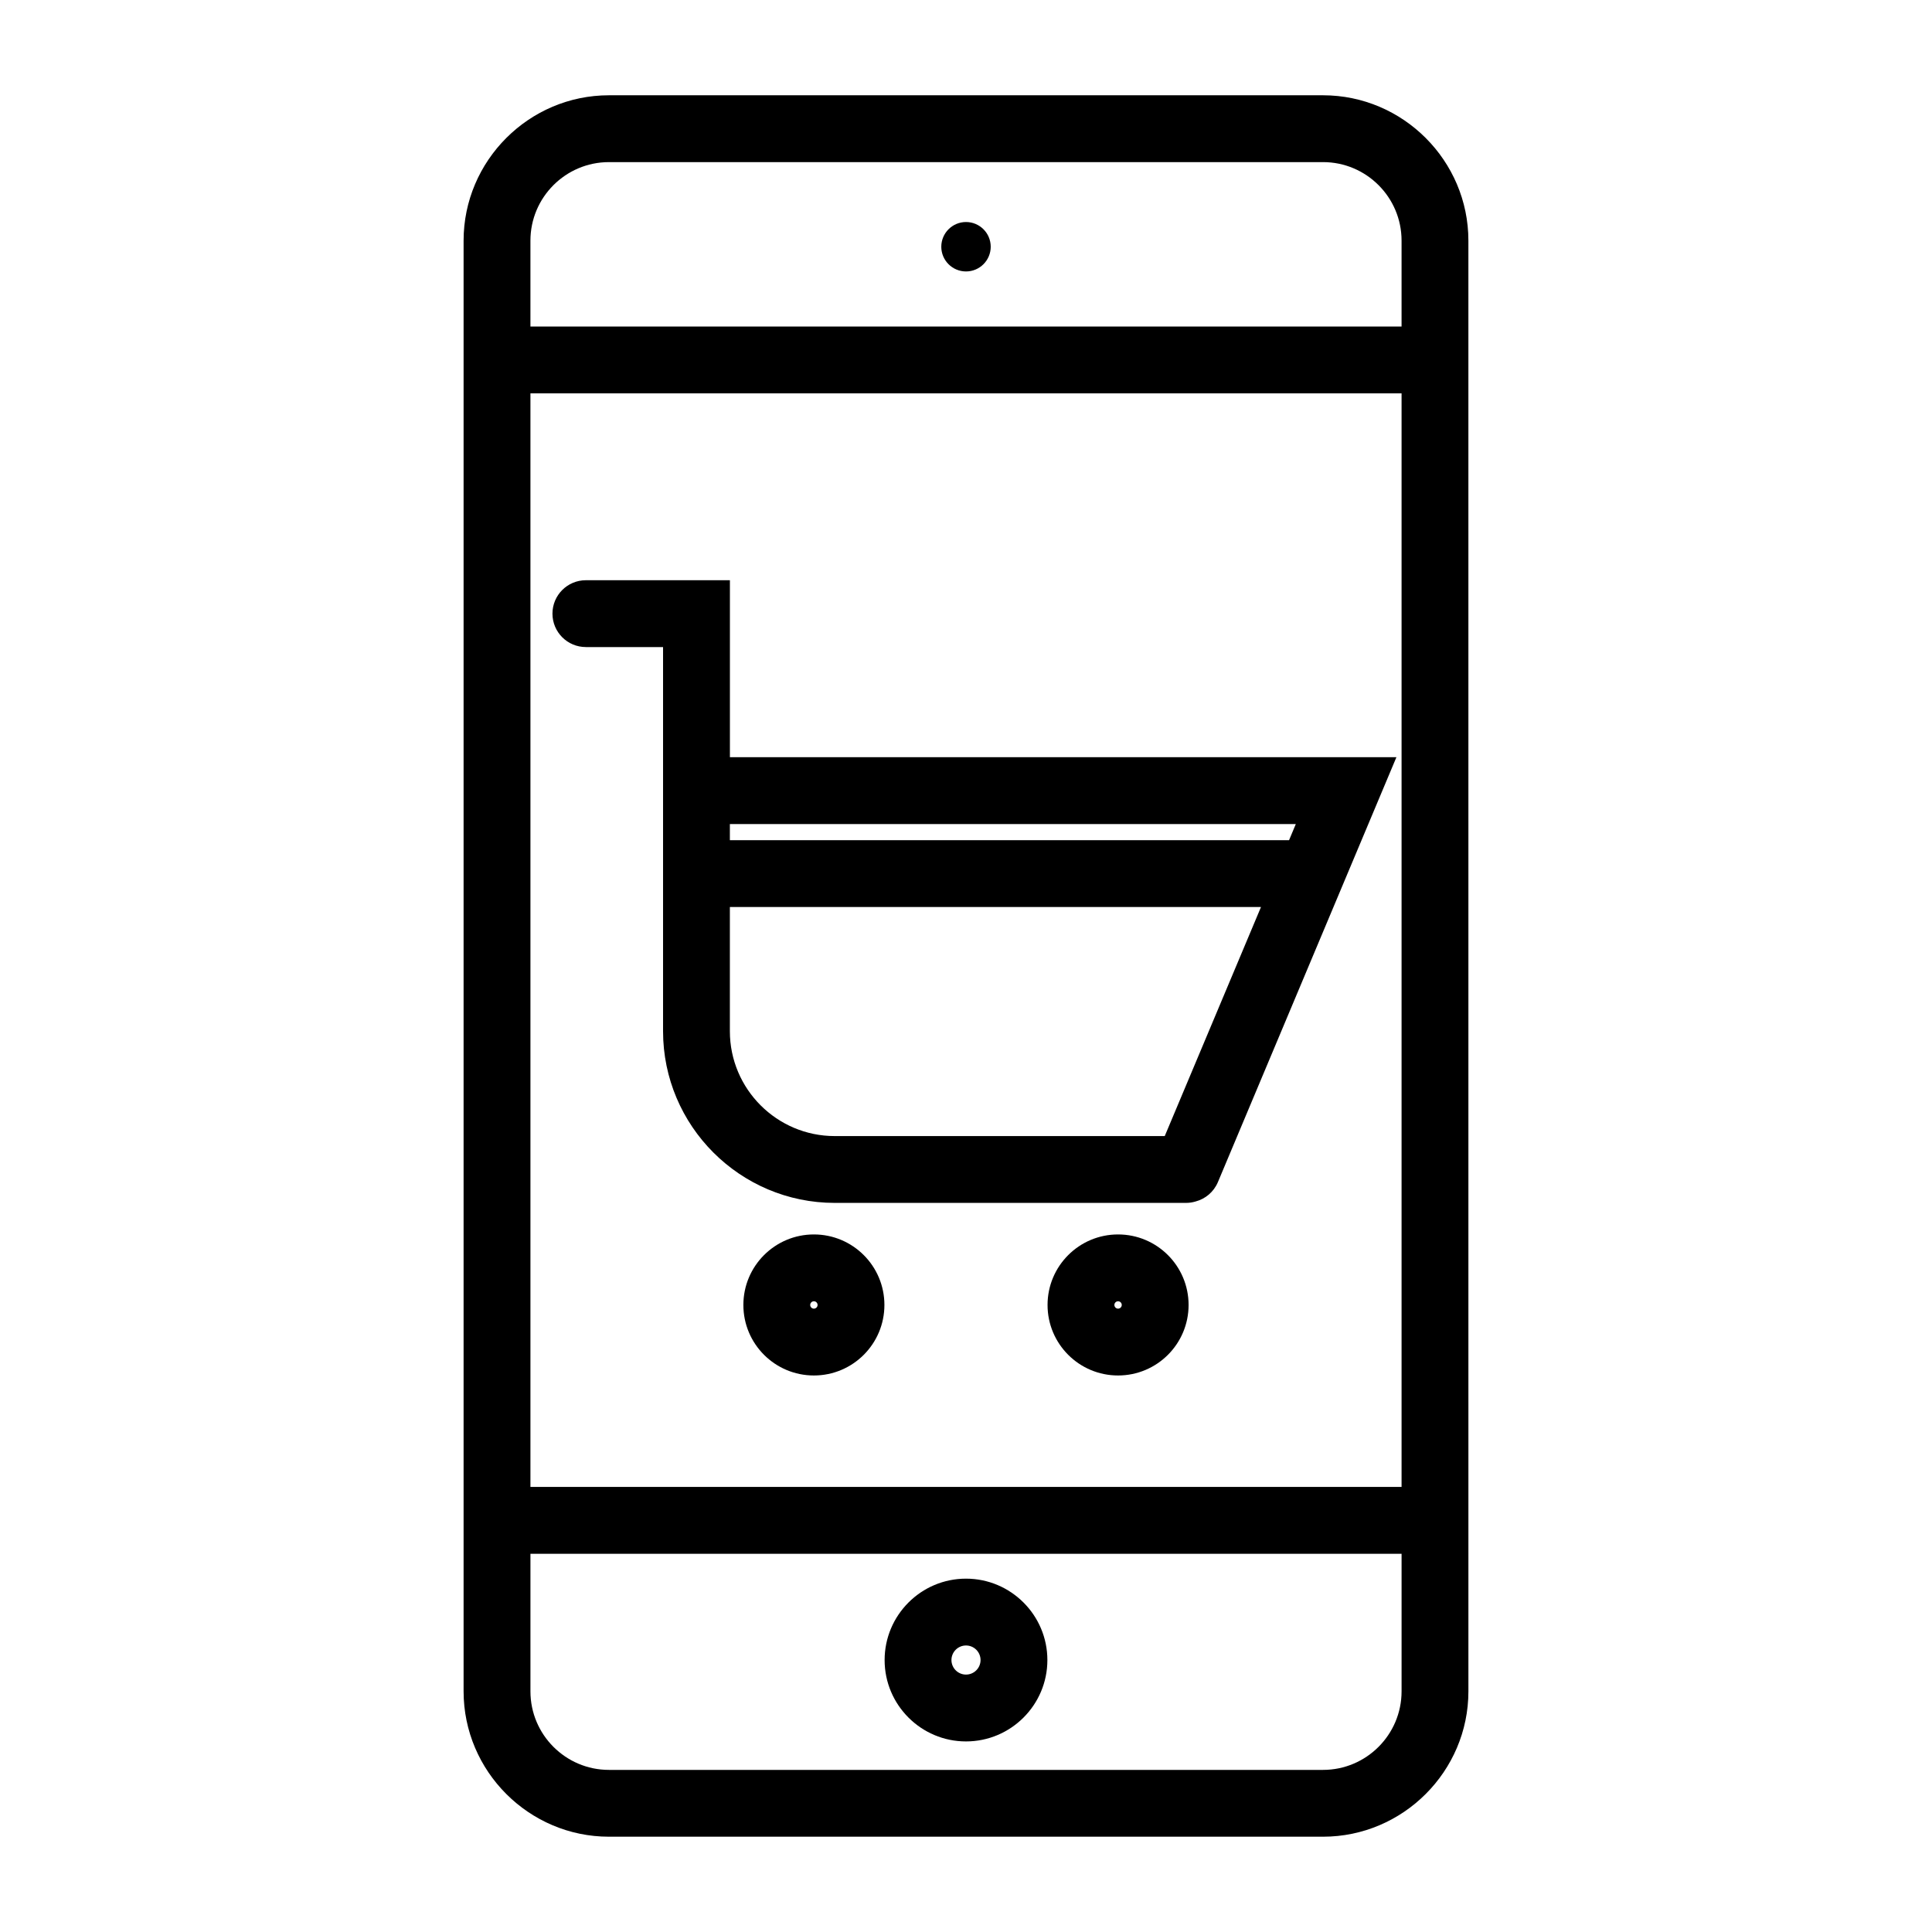 <?xml version="1.0" encoding="UTF-8"?>
<!-- Uploaded to: SVG Repo, www.svgrepo.com, Generator: SVG Repo Mixer Tools -->
<svg fill="#000000" width="800px" height="800px" version="1.1" viewBox="144 144 512 512" xmlns="http://www.w3.org/2000/svg">
 <g>
  <path d="m494.62 169.25h-189.24c-21.188 0-38.523 17.336-38.523 38.523v384.45c0 21.188 17.336 38.523 38.523 38.523h189.24c21.188 0 38.523-17.336 38.523-38.523l-0.004-384.45c0-21.188-17.332-38.523-38.52-38.523zm-189.24 17.711h189.24c11.477 0 20.809 9.336 20.809 20.809v22.77h-230.86v-22.766c0-11.477 9.336-20.812 20.812-20.812zm210.05 61.289v289.8h-230.86v-289.8zm-20.809 364.79h-189.24c-11.477 0-20.809-9.336-20.809-20.809v-36.457h230.86v36.457c-0.004 11.473-9.34 20.809-20.812 20.809z"/>
  <path d="m400 562.36c-11.895 0-21.566 9.676-21.566 21.57-0.004 11.891 9.672 21.566 21.566 21.566s21.566-9.676 21.566-21.566c0-11.895-9.676-21.57-21.566-21.57zm0 25.422c-2.125 0-3.856-1.73-3.856-3.856s1.73-3.856 3.856-3.856 3.856 1.73 3.856 3.856-1.73 3.856-3.856 3.856z"/>
  <path d="m406.55 209.39c0 3.613-2.93 6.547-6.547 6.547s-6.551-2.934-6.551-6.547c0-3.617 2.934-6.551 6.551-6.551s6.547 2.934 6.547 6.551"/>
  <path d="m359.69 471.14c-10.32 0-18.688 8.367-18.688 18.688s8.367 18.688 18.688 18.688c10.32 0 18.688-8.367 18.688-18.688s-8.367-18.688-18.688-18.688zm0 19.664c-0.539 0-0.977-0.438-0.977-0.977s0.438-0.977 0.977-0.977c0.539 0 0.977 0.438 0.977 0.977s-0.438 0.977-0.977 0.977z"/>
  <path d="m440.3 471.14c-10.32 0-18.688 8.367-18.688 18.688s8.367 18.688 18.688 18.688c10.32 0 18.688-8.367 18.688-18.688s-8.367-18.688-18.688-18.688zm0 19.664c-0.539 0-0.977-0.438-0.977-0.977s0.438-0.977 0.977-0.977c0.539 0 0.977 0.438 0.977 0.977s-0.438 0.977-0.977 0.977z"/>
  <path d="m299.26 315.48h20.457v101.8c0 25.086 20.41 45.5 45.496 45.5h93.07c0.887 0 1.742-0.129 2.547-0.371 2.574-0.676 4.816-2.496 5.93-5.141l47.305-112.6h-176.63v-46.902h-38.172c-4.891 0-8.855 3.965-8.855 8.855s3.965 8.855 8.855 8.855zm153.41 129.59h-87.461c-15.32 0-27.785-12.465-27.785-27.785v-32.914h140.75zm32.945-78.414h-148.19v-4.273h149.98z"/>
 </g>
</svg>